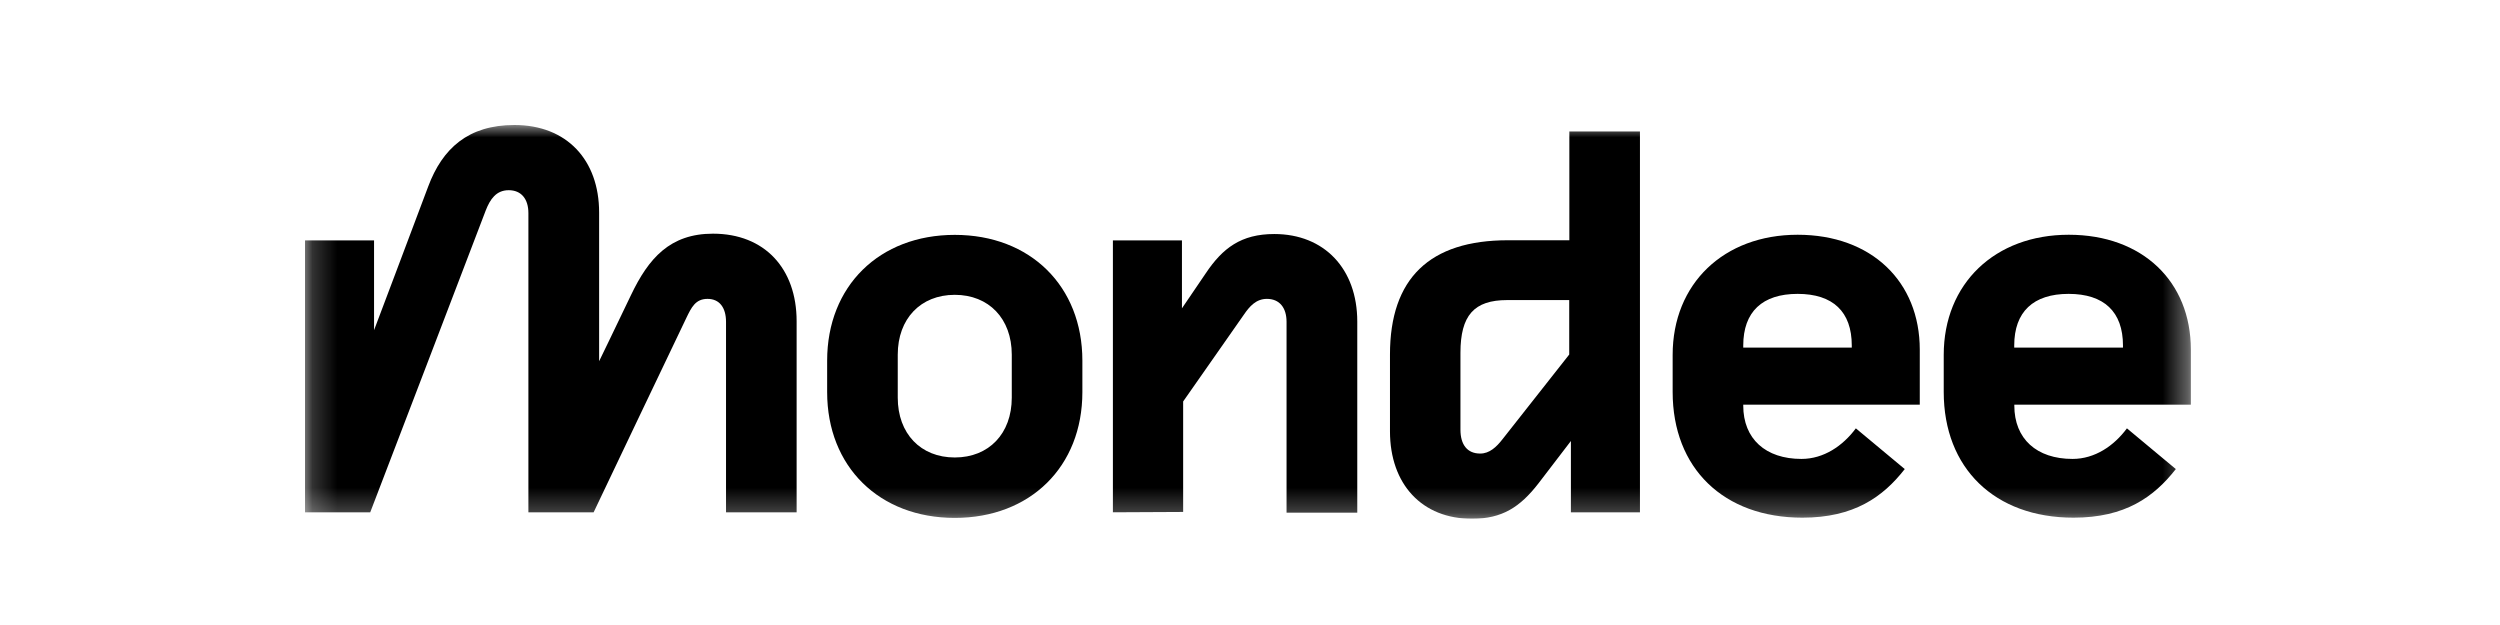 <svg width="100" height="25" viewBox="0 0 100 25" fill="none" xmlns="http://www.w3.org/2000/svg">
<g clip-path="url(#clip0_7305_9929)">
<mask id="mask0_7305_9929" style="mask-type:luminance" maskUnits="userSpaceOnUse" x="12" y="5" width="76" height="16">
<path d="M87.634 5H12.2V20.75H87.634V5Z" fill="white"/>
</mask>
<g mask="url(#mask0_7305_9929)">
<path d="M40.471 15.906V14.186C40.471 12.748 39.555 11.793 38.191 11.793C36.826 11.793 35.91 12.748 35.91 14.186V15.906C35.91 17.344 36.826 18.299 38.191 18.299C39.555 18.299 40.471 17.344 40.471 15.906ZM33.086 15.686V14.425C33.086 11.444 35.171 9.395 38.191 9.395C41.211 9.395 43.295 11.444 43.295 14.425V15.686C43.295 18.667 41.211 20.716 38.191 20.716C35.171 20.716 33.086 18.667 33.086 15.686Z" fill="black"/>
<path d="M44.516 20.492V9.615H47.278V12.333L48.233 10.928C48.905 9.925 49.645 9.361 50.971 9.361C52.97 9.361 54.291 10.752 54.291 12.863V20.506H51.462V12.873C51.462 12.309 51.181 11.955 50.675 11.955C50.241 11.955 49.978 12.261 49.759 12.581L47.326 16.059V20.478L44.516 20.492Z" fill="black"/>
<path d="M60.097 17.573L62.769 14.181V12.003H60.288C58.962 12.003 58.418 12.614 58.418 14.114V17.186C58.418 17.798 58.7 18.142 59.205 18.142C59.577 18.146 59.859 17.879 60.097 17.573ZM55.599 17.253V14.181C55.599 11.134 57.187 9.61 60.317 9.61H62.774V5.258H65.598V20.492H62.836V17.64L61.538 19.336C60.799 20.291 60.078 20.75 58.89 20.75C56.882 20.759 55.599 19.369 55.599 17.253Z" fill="black"/>
<path d="M69.73 13.905H74.071V13.819C74.071 12.467 73.317 11.755 71.905 11.755C70.493 11.755 69.73 12.472 69.73 13.819V13.905ZM72.096 20.707C68.942 20.707 66.906 18.729 66.906 15.677V14.196C66.906 11.344 68.953 9.39 71.905 9.39C74.858 9.39 76.791 11.263 76.791 13.986V16.188H69.73V16.226C69.73 17.554 70.622 18.357 72.058 18.357C72.95 18.357 73.713 17.836 74.234 17.134L76.19 18.763C75.317 19.881 74.157 20.707 72.096 20.707Z" fill="black"/>
<path d="M80.569 13.905H84.919V13.819C84.919 12.467 84.156 11.755 82.744 11.755C81.332 11.755 80.569 12.472 80.569 13.819V13.905ZM82.94 20.707C79.786 20.707 77.749 18.729 77.749 15.677V14.196C77.749 11.344 79.796 9.39 82.749 9.39C85.702 9.39 87.634 11.263 87.634 13.986V16.188H80.573V16.226C80.573 17.554 81.465 18.357 82.901 18.357C83.794 18.357 84.557 17.836 85.077 17.134L87.033 18.763C86.155 19.881 85.01 20.707 82.94 20.707Z" fill="black"/>
<path d="M14.809 20.492H12.2V9.615H14.962V13.207C14.962 13.207 16.56 8.979 17.128 7.46C17.696 5.941 18.726 5 20.577 5C22.662 5 23.965 6.39 23.965 8.502V14.449C23.965 14.449 24.532 13.284 25.238 11.807C25.944 10.326 26.803 9.347 28.52 9.347C30.581 9.347 31.865 10.737 31.865 12.849V20.492H29.041V12.873C29.041 12.309 28.783 11.955 28.301 11.955C27.819 11.955 27.657 12.295 27.452 12.72C27.242 13.145 23.745 20.492 23.745 20.492H21.136V8.525C21.136 7.962 20.854 7.608 20.348 7.608C19.843 7.608 19.604 7.976 19.432 8.411C19.27 8.85 14.809 20.492 14.809 20.492Z" fill="black"/>
</g>
</g>
<defs>
<clipPath id="clip0_7305_9929">
<rect width="75.6" height="15.75" fill="white" transform="translate(12.2 5)"/>
</clipPath>
</defs>
</svg>
